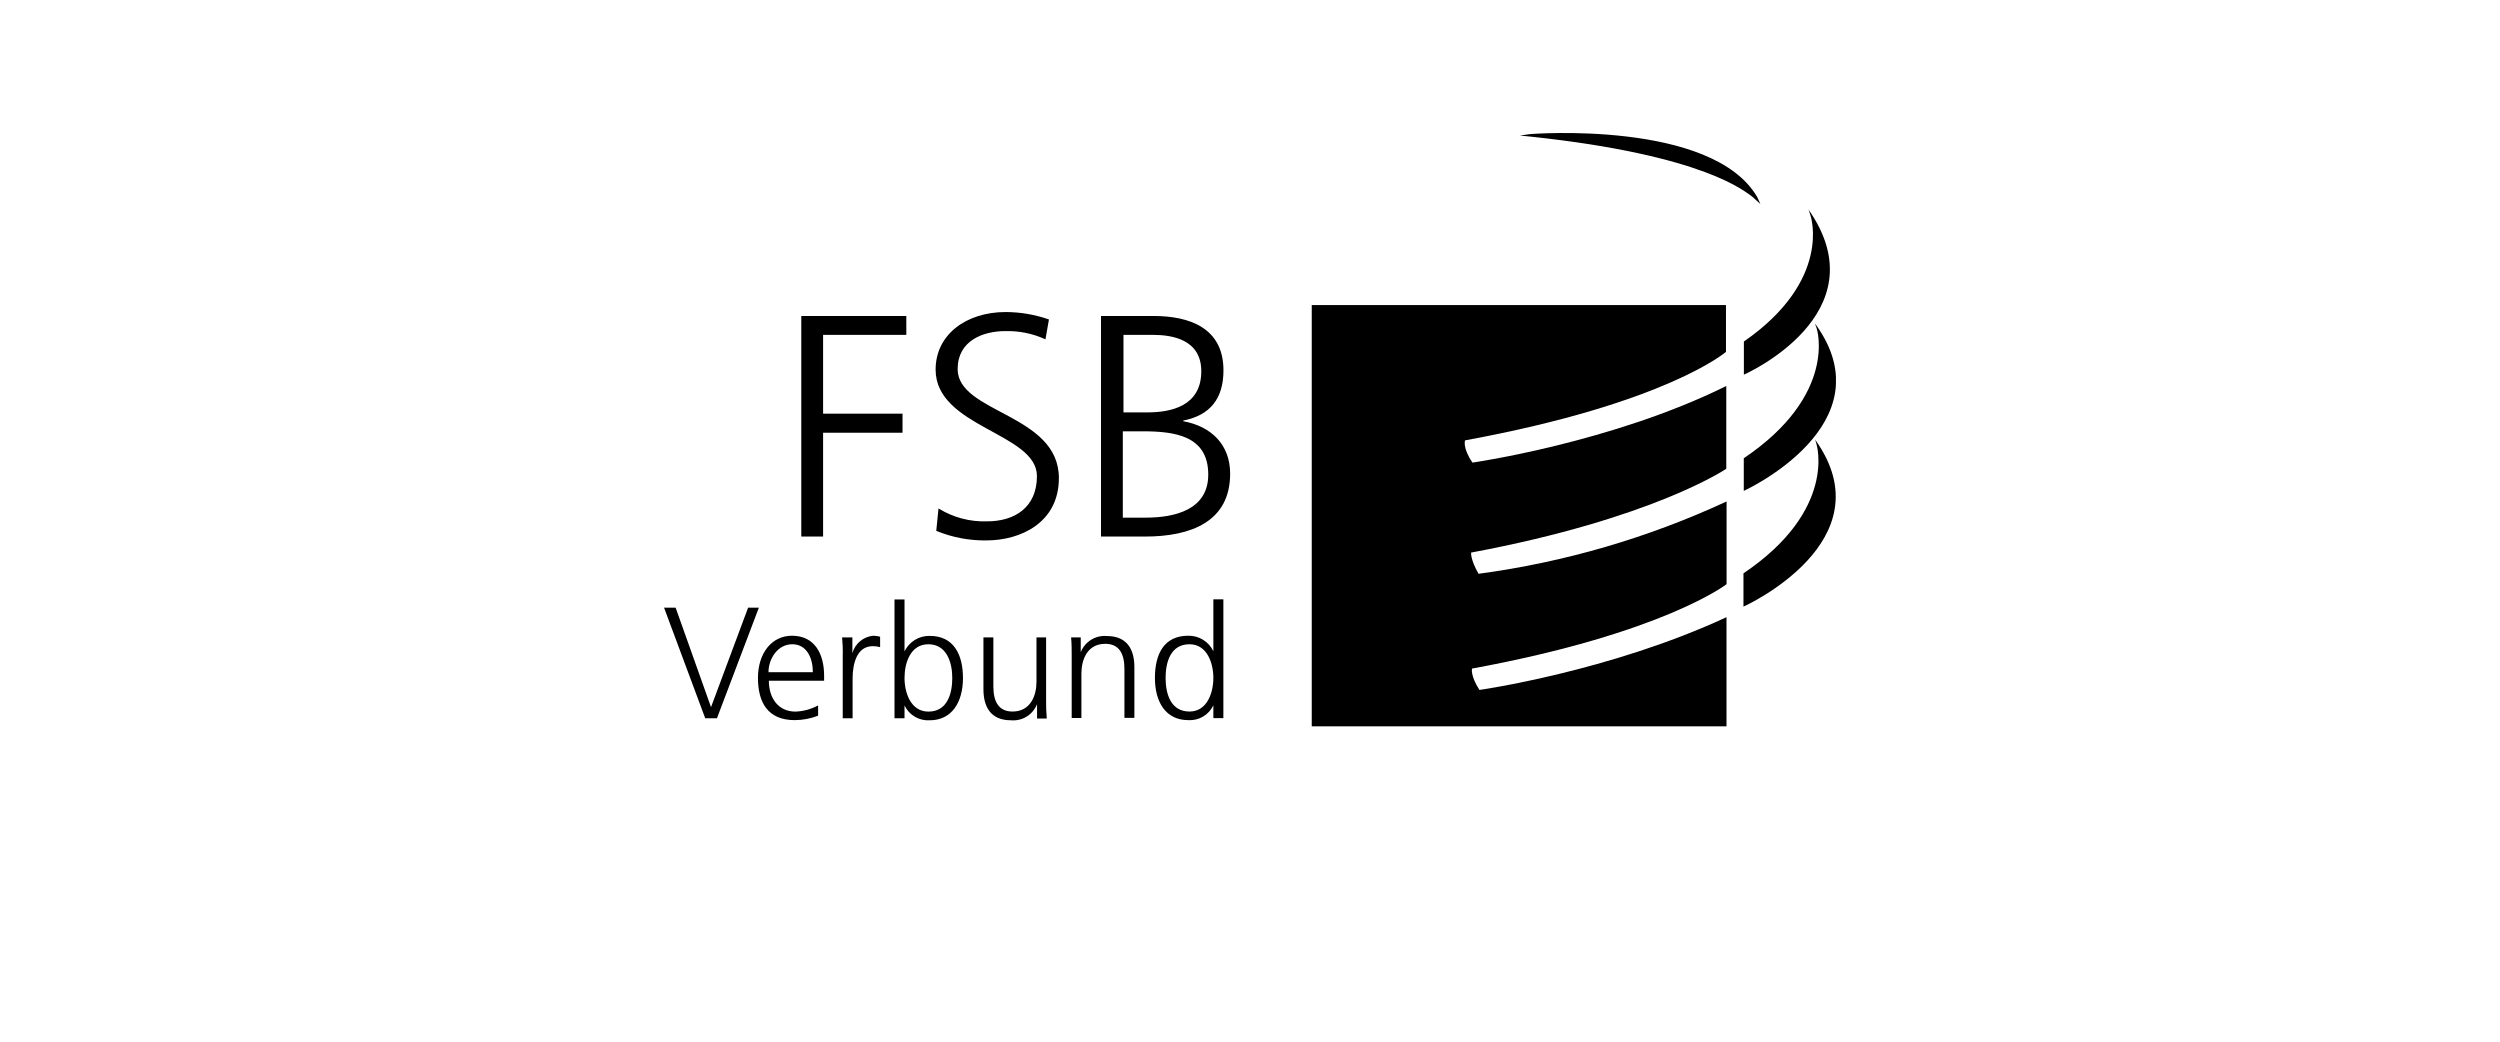 <svg width="192" height="80" viewBox="0 0 192 80" fill="none" xmlns="http://www.w3.org/2000/svg">
<g clip-path="url(#clip0_723_14251)">
<path d="M100.742 23.43H132.555V27.024C132.555 27.024 127.999 30.977 112.516 33.82C112.516 33.82 112.305 34.389 113.086 35.528C113.086 35.528 123.818 33.99 132.578 29.644V36.001C132.578 36.001 126.979 39.823 112.983 42.438C112.983 42.438 112.909 42.945 113.553 44.067C120.145 43.182 126.566 41.31 132.601 38.513V44.864C132.601 44.864 127.759 48.641 113.052 51.347C113.052 51.347 112.904 51.871 113.621 52.987C113.621 52.987 123.618 51.569 132.595 47.399V55.784H100.742V23.43Z" fill="black"/>
<path d="M138.874 16.066C144.53 24.115 133.93 28.775 133.93 28.775V26.228C140.725 21.523 139.056 16.585 139.056 16.585L138.891 16.066H138.874Z" fill="black"/>
<path d="M139.39 24.844C145.086 32.613 133.922 37.7 133.922 37.7V35.194C141.167 30.312 139.527 25.242 139.527 25.242L139.39 24.844Z" fill="black"/>
<path d="M139.407 33.773C145.006 41.589 133.898 46.59 133.898 46.59V44.032C141.138 39.151 139.498 34.081 139.498 34.081L139.407 33.773Z" fill="black"/>
<path d="M117.535 10.296C117.535 10.296 131.485 9.191 134.954 15.132L135.199 15.668C135.199 15.668 134.692 15.212 134.567 15.098C134.066 14.773 131.041 11.925 117.53 10.49L116.727 10.41L117.535 10.296Z" fill="black"/>
<path d="M61.539 41.207H63.214V33.233H69.314V31.769H63.214V25.719H69.605V24.267H61.539V41.207ZM71.918 40.774C73.135 41.275 74.441 41.523 75.757 41.504C78.383 41.504 81.322 40.142 81.322 36.719C81.322 31.769 73.547 31.74 73.547 28.345C73.547 26.164 75.495 25.429 77.204 25.429C78.268 25.4 79.324 25.616 80.291 26.061L80.559 24.535C79.488 24.159 78.361 23.967 77.226 23.965C74.236 23.965 71.855 25.674 71.855 28.385C71.855 32.828 79.636 33.244 79.636 36.565C79.636 38.969 77.927 40.039 75.819 40.039C74.501 40.087 73.199 39.742 72.077 39.048L71.906 40.757L71.918 40.774ZM84.557 41.207H87.935C91.461 41.207 94.475 40.068 94.475 36.377C94.475 34.144 93.016 32.737 90.874 32.35V32.298C92.965 31.888 93.962 30.59 93.962 28.442C93.962 25.189 91.364 24.267 88.59 24.267H84.557V41.207ZM86.232 33.124H87.719C90.197 33.124 92.794 33.443 92.794 36.451C92.794 39.145 90.242 39.755 87.987 39.755H86.232V33.124ZM86.283 25.719H88.562C89.997 25.719 92.259 26.061 92.259 28.51C92.259 31.21 89.9 31.672 88.123 31.672H86.283V25.719Z" fill="black"/>
<path d="M58.28 46.671H57.454L54.606 54.31L51.889 46.671H51L54.161 55.164H55.061L58.28 46.671ZM62.803 54.19C62.275 54.471 61.691 54.629 61.094 54.651C59.755 54.651 59.049 53.598 59.049 52.282H63.292V51.894C63.292 50.231 62.575 48.824 60.826 48.824C59.26 48.824 58.211 50.174 58.211 52.065C58.211 53.956 58.975 55.306 61.031 55.306C61.647 55.304 62.257 55.188 62.831 54.965V54.19H62.803ZM59.02 51.627C59.02 50.607 59.715 49.479 60.843 49.479C61.971 49.479 62.427 50.55 62.427 51.627H59.02ZM64.716 55.164H65.48V52.105C65.48 50.966 65.81 49.627 67.023 49.627C67.216 49.623 67.408 49.648 67.593 49.701V48.898C67.418 48.854 67.238 48.829 67.058 48.824C66.688 48.86 66.337 49.007 66.052 49.246C65.768 49.485 65.562 49.805 65.463 50.163V48.95H64.671C64.718 49.409 64.736 49.872 64.722 50.334V55.141L64.716 55.164ZM68.704 55.164H69.467V54.179C69.639 54.541 69.915 54.843 70.26 55.046C70.606 55.249 71.004 55.344 71.404 55.318C73.113 55.318 73.956 53.911 73.956 52.077C73.956 50.242 73.227 48.836 71.404 48.836C71.001 48.827 70.604 48.935 70.261 49.146C69.917 49.358 69.642 49.663 69.467 50.026V46.039H68.698V55.153L68.704 55.164ZM73.135 52.065C73.135 53.267 72.76 54.651 71.301 54.651C69.94 54.651 69.467 53.193 69.467 52.065C69.467 50.938 69.906 49.479 71.301 49.479C72.697 49.479 73.135 50.863 73.135 52.065ZM80.364 48.95H79.601V52.367C79.601 53.398 79.162 54.646 77.761 54.646C76.707 54.646 76.291 53.894 76.291 52.726V48.95H75.528V52.937C75.528 54.298 76.097 55.318 77.641 55.318C78.065 55.356 78.489 55.255 78.851 55.031C79.212 54.807 79.491 54.472 79.646 54.076V55.181H80.392C80.35 54.696 80.333 54.209 80.341 53.723V48.95H80.364ZM82.284 55.141H83.052V51.724C83.052 50.687 83.485 49.445 84.887 49.445C85.941 49.445 86.356 50.197 86.356 51.365V55.13H87.12V51.228C87.12 49.867 86.55 48.847 85.006 48.847C84.583 48.81 84.159 48.911 83.798 49.135C83.436 49.359 83.157 49.693 83.001 50.089V48.95H82.261C82.306 49.445 82.306 49.929 82.306 50.402V55.141H82.284ZM93.955 46.027H93.186V50.015C93.013 49.651 92.739 49.346 92.396 49.135C92.054 48.924 91.657 48.816 91.255 48.824C89.427 48.824 88.698 50.186 88.698 52.065C88.698 53.945 89.552 55.306 91.255 55.306C91.654 55.332 92.052 55.237 92.396 55.034C92.74 54.831 93.016 54.529 93.186 54.167V55.153H93.955V46.039V46.027ZM89.518 52.065C89.518 50.863 89.894 49.479 91.352 49.479C92.713 49.479 93.186 50.938 93.186 52.065C93.186 53.193 92.713 54.646 91.352 54.646C89.894 54.646 89.518 53.261 89.518 52.06V52.065Z" fill="black"/>
</g>
<defs>
<clipPath id="clip0_723_14251">
<rect width="90" height="45.57" fill="white" transform="translate(51 10.215)"/>
</clipPath>
</defs>
</svg>
